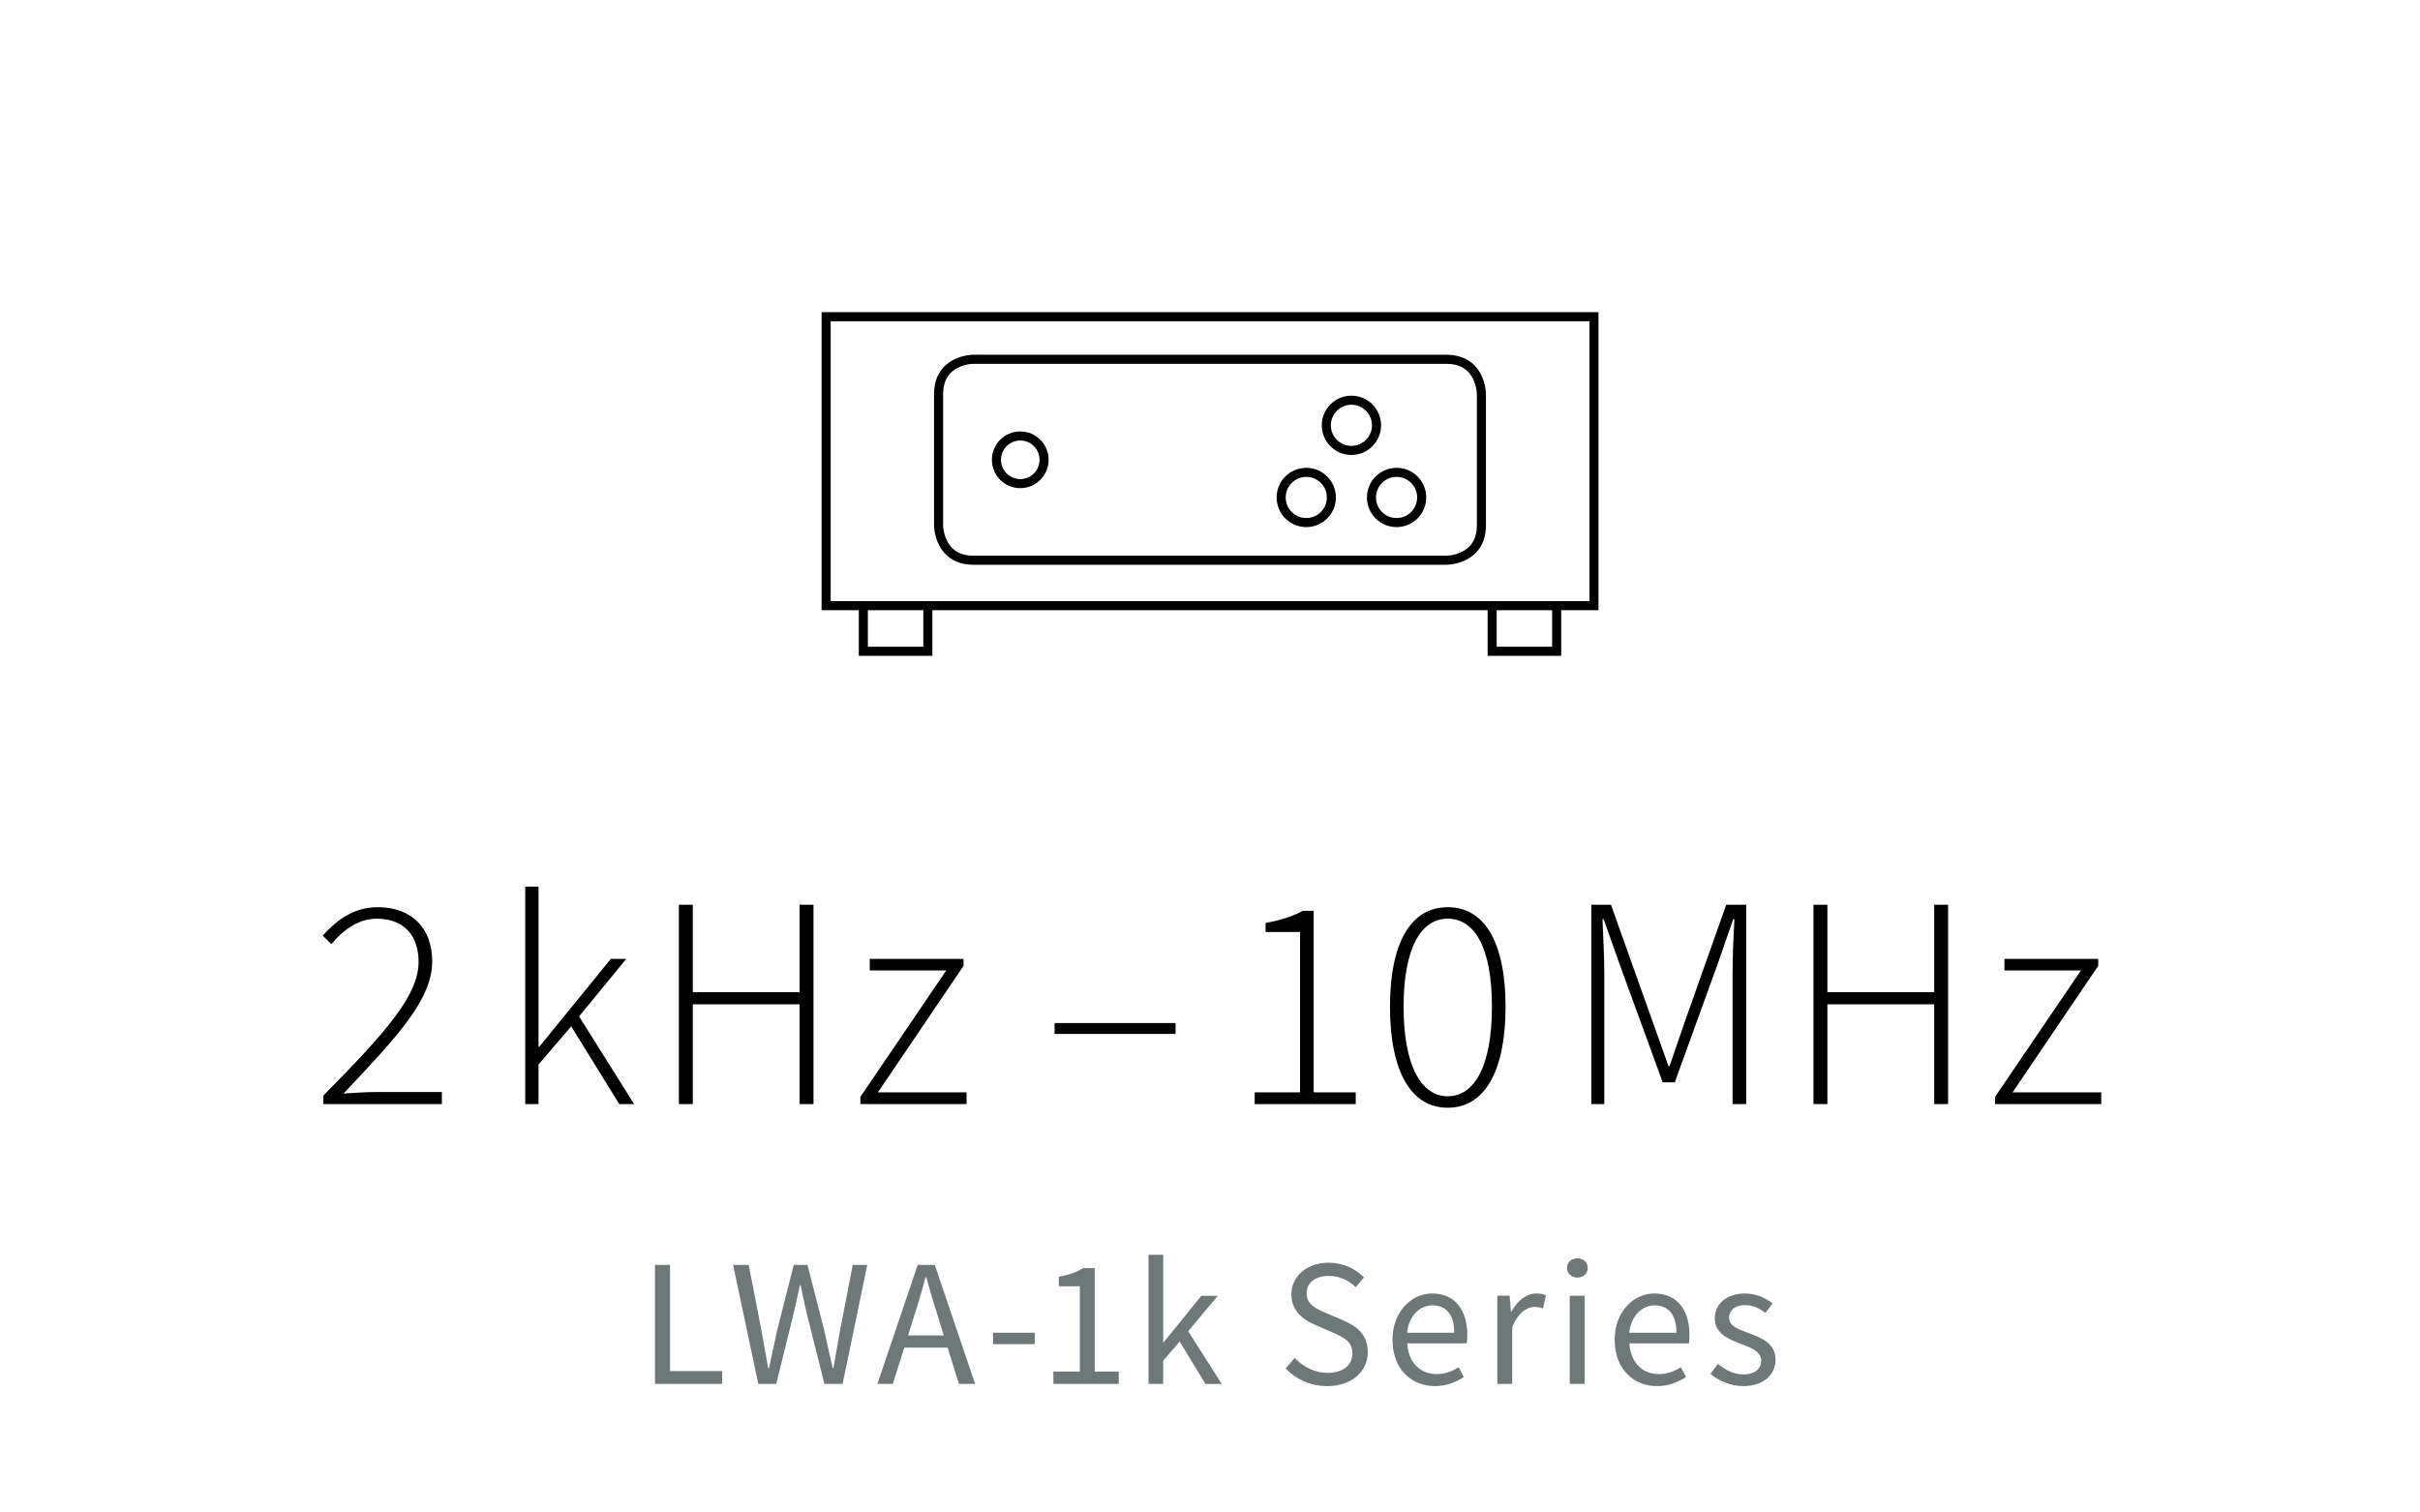 <?xml version="1.0" encoding="utf-8"?>
<!-- Generator: Adobe Illustrator 23.0.4, SVG Export Plug-In . SVG Version: 6.00 Build 0)  -->
<svg version="1.1" id="Ebene_1" xmlns="http://www.w3.org/2000/svg" xmlns:xlink="http://www.w3.org/1999/xlink" x="0px" y="0px"
	 viewBox="0 0 320 200" style="enable-background:new 0 0 320 200;" xml:space="preserve">
<style type="text/css">
	.st0{clip-path:url(#SVGID_2_);fill:none;stroke:#000000;stroke-width:1.2;}
	.st1{fill:none;stroke:#000000;stroke-width:1.2;}
	.st2{clip-path:url(#SVGID_4_);fill:none;stroke:#000000;stroke-width:1.2;}
	.st3{clip-path:url(#SVGID_4_);fill:#6E7878;}
	.st4{clip-path:url(#SVGID_4_);}
</style>
<g>
	<defs>
		<rect id="SVGID_1_" width="320" height="200"/>
	</defs>
	<clipPath id="SVGID_2_">
		<use xlink:href="#SVGID_1_"  style="overflow:visible;"/>
	</clipPath>
	<path class="st0" d="M128.73,47.5c0,0-4.62,0-4.62,4.62v17.34c0,0,0,4.62,4.62,4.62h62.54c0,0,4.62,0,4.62-4.62V52.13
		c0,0,0-4.62-4.62-4.62H128.73z"/>
</g>
<rect x="109.24" y="41.88" class="st1" width="101.53" height="38.21"/>
<polyline class="st1" points="114.16,80.37 114.16,86.12 122.69,86.12 122.69,80.37 "/>
<polyline class="st1" points="197.31,80.37 197.31,86.12 205.84,86.12 205.84,80.37 "/>
<g>
	<defs>
		<rect id="SVGID_3_" width="320" height="200"/>
	</defs>
	<clipPath id="SVGID_4_">
		<use xlink:href="#SVGID_3_"  style="overflow:visible;"/>
	</clipPath>
	<circle class="st2" cx="178.7" cy="56.24" r="3.32"/>
	<circle class="st2" cx="172.73" cy="65.78" r="3.32"/>
	<circle class="st2" cx="184.67" cy="65.78" r="3.32"/>
	<circle class="st2" cx="134.91" cy="60.8" r="3.15"/>
	<path class="st3" d="M230.51,183.29c2.76,0,4.27-1.58,4.27-3.48c0-2.21-1.87-2.9-3.55-3.53c-1.32-0.5-2.59-0.91-2.59-2.02
		c0-0.89,0.67-1.68,2.14-1.68c1.03,0,1.87,0.43,2.66,1.03l0.94-1.25c-0.89-0.72-2.16-1.32-3.62-1.32c-2.52,0-4.01,1.44-4.01,3.31
		c0,1.97,1.82,2.76,3.48,3.36c1.27,0.48,2.66,1.01,2.66,2.21c0,1.01-0.77,1.82-2.3,1.82c-1.39,0-2.42-0.58-3.43-1.39l-0.98,1.32
		C227.27,182.59,228.85,183.29,230.51,183.29 M215.44,176.23c0.24-2.3,1.73-3.62,3.36-3.62c1.82,0,2.88,1.27,2.88,3.62H215.44z
		 M219.11,183.29c1.58,0,2.83-0.55,3.84-1.2l-0.7-1.3c-0.86,0.55-1.8,0.91-2.9,0.91c-2.23,0-3.74-1.58-3.89-4.06h7.87
		c0.05-0.29,0.07-0.72,0.07-1.13c0-3.34-1.68-5.47-4.66-5.47c-2.66,0-5.23,2.33-5.23,6.14S215.99,183.29,219.11,183.29
		 M208.58,168.94c0.77,0,1.37-0.53,1.37-1.27c0-0.77-0.6-1.27-1.37-1.27c-0.77,0-1.37,0.5-1.37,1.27
		C207.21,168.41,207.81,168.94,208.58,168.94 M207.57,183h1.97v-11.66h-1.97V183z M197.99,183h1.97v-7.49
		c0.79-1.97,1.97-2.69,2.95-2.69c0.48,0,0.74,0.07,1.13,0.19l0.38-1.73c-0.38-0.17-0.74-0.24-1.25-0.24c-1.32,0-2.52,0.94-3.31,2.4
		h-0.07l-0.17-2.11h-1.63V183z M186.06,176.23c0.24-2.3,1.73-3.62,3.36-3.62c1.82,0,2.88,1.27,2.88,3.62H186.06z M189.73,183.29
		c1.58,0,2.83-0.55,3.84-1.2l-0.7-1.3c-0.86,0.55-1.8,0.91-2.9,0.91c-2.23,0-3.74-1.58-3.89-4.06h7.87
		c0.05-0.29,0.07-0.72,0.07-1.13c0-3.34-1.68-5.47-4.66-5.47c-2.66,0-5.23,2.33-5.23,6.14S186.61,183.29,189.73,183.29
		 M175.51,183.29c3.31,0,5.35-1.99,5.35-4.49c0-2.33-1.42-3.41-3.24-4.2l-2.23-0.96c-1.25-0.53-2.62-1.1-2.62-2.62
		c0-1.42,1.18-2.3,2.93-2.3c1.46,0,2.62,0.58,3.58,1.49l1.08-1.3c-1.13-1.15-2.78-1.94-4.66-1.94c-2.86,0-4.94,1.78-4.94,4.18
		c0,2.3,1.7,3.43,3.19,4.06l2.26,0.98c1.49,0.67,2.62,1.18,2.62,2.78c0,1.54-1.22,2.57-3.29,2.57c-1.63,0-3.22-0.79-4.34-1.97
		l-1.2,1.39C171.36,182.38,173.3,183.29,175.51,183.29 M151.87,183h1.94v-3.07l2.18-2.54l3.41,5.62h2.16l-4.44-6.98l3.91-4.68h-2.18
		l-4.97,6.14h-0.07v-11.57h-1.94V183z M139.29,183h8.64v-1.63h-3.17v-13.68h-1.51c-0.84,0.5-1.85,0.89-3.24,1.13v1.27h2.78v11.28
		h-3.5V183z M131.31,177.74h5.52v-1.51h-5.52V177.74z M116.02,183h2.04l1.51-4.8h5.74l1.49,4.8h2.14l-5.33-15.74h-2.26L116.02,183z
		 M120.82,174.19c0.58-1.75,1.08-3.48,1.56-5.3h0.1c0.5,1.82,1.01,3.55,1.58,5.3l0.74,2.4h-4.73L120.82,174.19z M100.27,183h2.38
		l2.33-9.48c0.26-1.22,0.55-2.35,0.79-3.58h0.1c0.24,1.22,0.48,2.35,0.77,3.58l2.38,9.48h2.4l3.26-15.74h-1.92l-1.66,8.57
		c-0.31,1.68-0.6,3.38-0.89,5.09h-0.1c-0.38-1.7-0.77-3.43-1.15-5.09l-2.18-8.57h-1.82l-2.18,8.57c-0.36,1.68-0.74,3.38-1.1,5.09
		h-0.1c-0.29-1.7-0.62-3.38-0.91-5.09L99,167.26h-2.06L100.27,183z M86.61,183h8.88v-1.7H88.6v-14.04h-1.99V183z"/>
	<path class="st4" d="M263.81,146h14.04v-1.56h-11.72l11.32-16.72v-0.92h-12.4v1.52h10.12l-11.36,16.72V146z M239.8,146h1.84v-13.2
		h14.12V146h1.84v-26.36h-1.84v11.56h-14.12v-11.56h-1.84V146z M210.42,146h1.72v-17.32c0-2.16-0.16-4.92-0.24-7.12h0.16l2.08,5.88
		l5.72,15.68h1.6l5.68-15.68l2.04-5.88h0.16c-0.12,2.2-0.24,4.96-0.24,7.12V146h1.8v-26.36h-2.64l-5.48,15.48
		c-0.68,1.92-1.32,3.88-2,5.84h-0.16c-0.68-1.96-1.4-3.92-2.08-5.84l-5.52-15.48h-2.6V146z M191.44,144.96
		c-3.52,0-5.84-4.04-5.84-11.84s2.32-11.64,5.84-11.64c3.56,0,5.84,3.84,5.84,11.64S195,144.96,191.44,144.96 M191.44,146.48
		c4.88,0,7.64-4.84,7.64-13.36c0-8.48-2.76-13.16-7.64-13.16c-4.88,0-7.64,4.68-7.64,13.16
		C183.8,141.64,186.56,146.48,191.44,146.48 M165.91,146h13.36v-1.56h-5.56v-24h-1.44c-1.2,0.68-2.84,1.24-4.92,1.6v1.2h4.56v21.2
		h-6V146z M139.45,136.72h16v-1.44h-16V136.72z M113.77,146h14.04v-1.56h-11.72l11.32-16.72v-0.92h-12.4v1.52h10.12l-11.36,16.72
		V146z M89.77,146h1.84v-13.2h14.12V146h1.84v-26.36h-1.84v11.56H91.61v-11.56h-1.84V146z M69.45,146h1.76v-5.24l4.32-5.04
		L81.89,146h1.96l-7.28-11.6l6.24-7.6h-2.04l-9.48,11.64h-0.08v-21.2h-1.76V146z M42.75,146h15.68v-1.6h-8.72
		c-1.4,0-2.88,0.12-4.28,0.2c7.08-7.52,11.72-12.4,11.72-17.48c0-4.32-2.64-7.16-7.2-7.16c-3.12,0-5.36,1.64-7.28,3.76l1.16,1.12
		c1.56-1.92,3.64-3.36,5.96-3.36c3.84,0,5.56,2.48,5.56,5.68c0,4.44-4.2,9.2-12.6,17.72V146z"/>
</g>
</svg>
